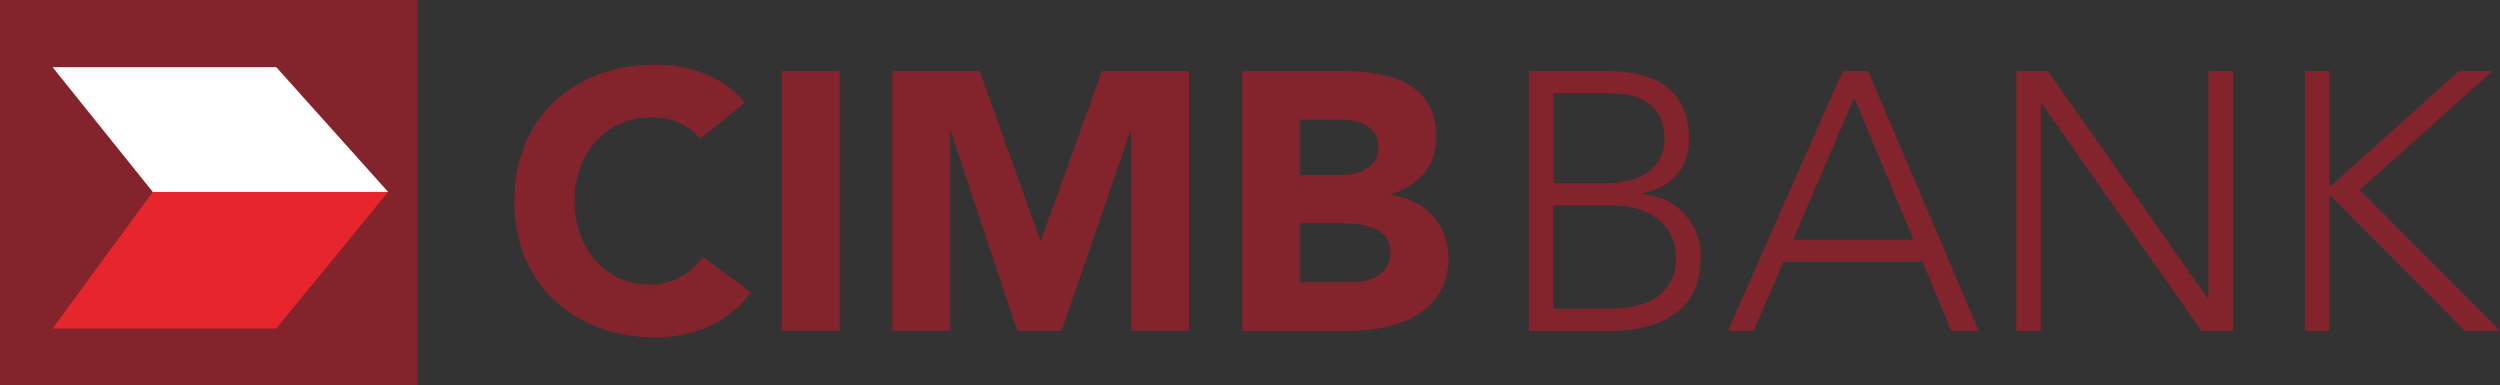<?xml version="1.0" encoding="UTF-8"?> <svg xmlns="http://www.w3.org/2000/svg" viewBox="0 0 384.001 59.186"><rect x="0" y="0" width="384.001" height="59.186" fill="#333333" stroke="none"/><defs><style>.cls-1,.cls-4{fill:#83242c;}.cls-1,.cls-2,.cls-3{fill-rule:evenodd;}.cls-2{fill:#e6262c;}.cls-3{fill:#fefefe;}</style></defs><g id="Layer_2" data-name="Layer 2"><g id="Layer_1-2" data-name="Layer 1"><g id="svg2"><polygon class="cls-1" points="64.118 59.186 0 59.186 0 0 64.118 0 64.118 59.186"></polygon><polygon class="cls-2" points="8.079 10.318 42.434 10.318 59.611 29.48 42.434 50.456 8.079 50.456 23.47 29.48 8.079 10.318"></polygon><polygon class="cls-3" points="59.611 29.48 42.434 10.318 8.079 10.318 23.47 29.48 59.611 29.48"></polygon><path class="cls-4" d="M107.544,21.288a9.51,9.51,0,0,0-7.625-3.26c-6.718,0-11.678,5.414-11.678,12.841s4.961,12.841,11.395,12.841a9.656,9.656,0,0,0,8.305-4.28l7.398,5.471c-3.373,4.734-9.071,6.916-14.57,6.916-12.586,0-21.77-8.164-21.77-20.948S88.184,9.921,100.769,9.921c4.507,0,10.204,1.531,13.606,5.868l-6.831,5.527Z"></path><polygon class="cls-4" points="120.073 10.913 128.974 10.913 128.974 50.796 120.073 50.796 120.073 10.913"></polygon><polygon class="cls-4" points="137.052 10.913 150.488 10.913 159.785 36.935 159.899 36.935 169.253 10.913 182.632 10.913 182.632 50.796 173.732 50.796 173.732 20.211 173.618 20.211 163.045 50.796 156.242 50.796 146.066 20.211 145.953 20.211 145.953 50.796 137.052 50.796 137.052 10.913"></polygon><path class="cls-4" d="M190.824,10.913h15.023c7.058,0,14.768,1.474,14.768,10.148,0,4.45-2.778,7.483-6.945,8.787v.113c5.301.68,8.816,4.564,8.816,9.751,0,8.334-7.965,11.112-15.165,11.112H190.796V10.941Zm8.872,15.959h6.435c2.721,0,5.584-1.134,5.584-4.337,0-3.316-3.203-4.167-5.981-4.167h-6.038Zm0,16.497h7.965c2.778,0,5.924-1.191,5.924-4.677,0-3.77-4.28-4.394-7.171-4.394h-6.718Z"></path><path class="cls-4" d="M234.817,10.913h11.622c6.151,0,12.982,1.531,12.982,10.545,0,4.053-2.438,7.313-7.228,8.277v.113a9.368,9.368,0,0,1,9.014,9.808c0,9.184-8.022,11.168-13.493,11.168h-12.869V10.941Zm3.77,17.234h7.795c7.795,0,9.297-4.224,9.297-6.718,0-5.584-3.997-7.143-8.759-7.143h-8.305V28.147Zm0,19.275h8.589c8.844,0,10.261-4.847,10.261-7.653,0-5.924-4.904-8.22-9.694-8.22h-9.184v15.902Z"></path><path class="cls-4" d="M283.061,10.913h3.883L303.924,50.796h-4.224l-4.394-10.601H273.934l-4.564,10.601h-3.94L283.033,10.913Zm1.757,4.053h0l-9.411,21.855H293.918L284.791,14.967Z"></path><polygon class="cls-4" points="309.707 10.913 314.554 10.913 339.101 45.835 339.215 45.835 339.215 10.913 342.985 10.913 342.985 50.796 338.137 50.796 313.59 15.874 313.477 15.874 313.477 50.796 309.707 50.796 309.707 10.913"></polygon><polygon class="cls-4" points="354.039 10.913 357.781 10.913 357.781 28.488 358.121 28.488 377.68 10.913 382.839 10.913 362.458 29.168 384.001 50.796 378.587 50.796 358.121 30.188 357.781 30.188 357.781 50.796 354.039 50.796 354.039 10.913"></polygon></g></g></g></svg> 